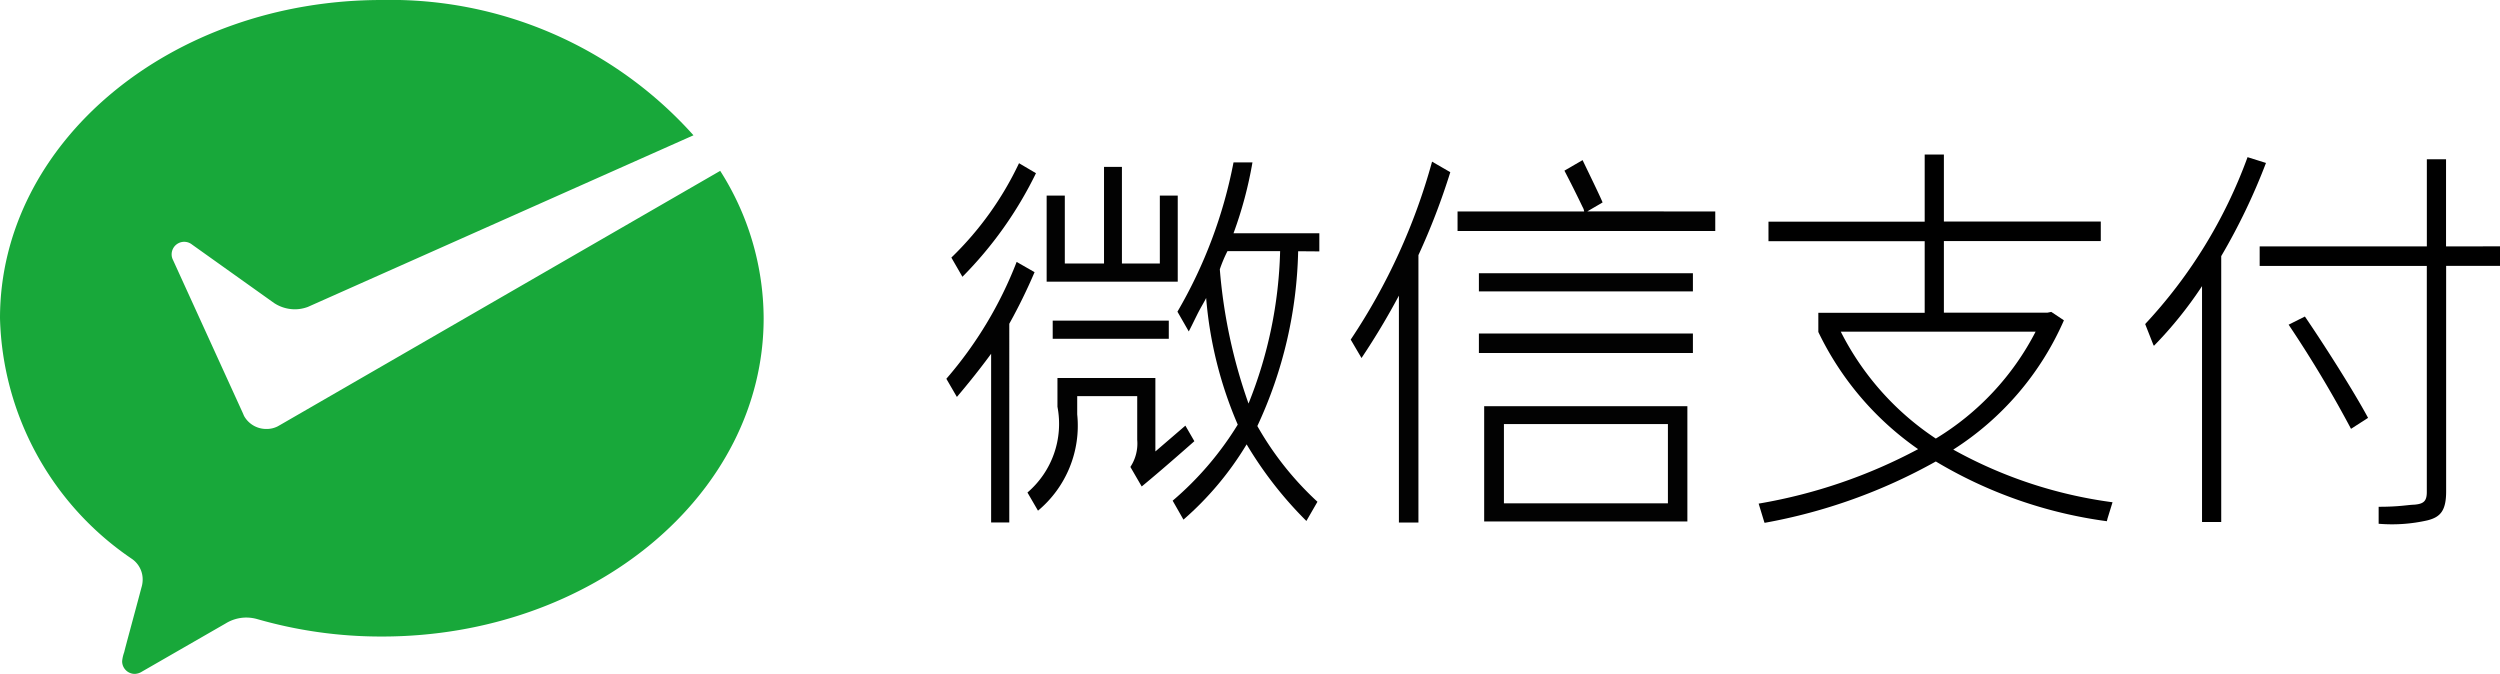 <svg xmlns="http://www.w3.org/2000/svg" width="76.819" height="20.707" viewBox="0 0 76.819 20.707"><g transform="translate(0 0)"><path d="M8.534,13.1a.744.744,0,0,1-.356.081.779.779,0,0,1-.679-.4l-.049-.113L5.314,7.984a.368.368,0,0,1-.04-.162A.386.386,0,0,1,5.9,7.514L8.42,9.31a1.166,1.166,0,0,0,.639.194,1.153,1.153,0,0,0,.4-.073l11.85-5.274A12.491,12.491,0,0,0,11.729,0C5.25,0,0,4.376,0,9.779a9.211,9.211,0,0,0,4.052,7.393.767.767,0,0,1,.332.639.856.856,0,0,1-.04.251c-.194.736-.518,1.917-.526,1.974a1.109,1.109,0,0,0-.065.283.388.388,0,0,0,.388.388.442.442,0,0,0,.226-.073l2.572-1.48a1.21,1.21,0,0,1,.623-.178,1.246,1.246,0,0,1,.348.049,13.75,13.75,0,0,0,3.826.534c6.479,0,11.729-4.376,11.729-9.779a8.475,8.475,0,0,0-1.335-4.53l-13.508,7.8Z" fill="#18a83a"/><rect width="6.576" height="0.558" transform="translate(45.443 8.396)" fill="#020202"/><rect width="6.576" height="0.599" transform="translate(45.443 10.248)" fill="#020202"/><path d="M563.808,157.843h6.236V154.3H563.8v3.543Zm5.638-.558h-5.039V154.85h5.039Z" transform="translate(-518.195 -141.819)" fill="#020202"/><path d="M515.6,61.4a18.741,18.741,0,0,1-2.5,5.468h0l.332.566a22.206,22.206,0,0,0,1.149-1.917V72.49h.6V64.272a20.983,20.983,0,0,0,.979-2.548Z" transform="translate(-471.596 -56.433)" fill="#020202"/><path d="M557.688,62.377l.469-.275c-.089-.218-.485-1.027-.615-1.3l-.558.324q.291.558.558,1.116a.347.347,0,0,1,.048.138H553.7v.6h7.919v-.6Z" transform="translate(-508.913 -55.882)" fill="#020202"/><path d="M399.363,63.4h.55v2.969h1.165V64.282h.55v2.645H397.6V64.282h.558v2.087h1.205Z" transform="translate(-365.439 -58.272)" fill="#020202"/><rect width="3.567" height="0.558" transform="translate(32.347 9.852)" fill="#020202"/><path d="M395.153,145.064l-.922.793V143.6h-3.009v.882a2.779,2.779,0,0,1-.922,2.637l.324.558a3.4,3.4,0,0,0,1.205-2.961v-.558h1.844V145.5a1.307,1.307,0,0,1-.21.833l.348.6c.307-.251.849-.712,1.618-1.391Z" transform="translate(-358.729 -131.985)" fill="#020202"/><path d="M363.479,62a9.93,9.93,0,0,1-2.079,2.9l.34.59A11.939,11.939,0,0,0,364,62.307Z" transform="translate(-332.167 -56.985)" fill="#020202"/><path d="M361.66,99.5a12.206,12.206,0,0,1-2.16,3.591l.324.558c.364-.429.72-.874,1.052-1.327v5.185h.558V101.4a17.039,17.039,0,0,0,.777-1.585Z" transform="translate(-330.421 -91.452)" fill="#020202"/><path d="M450.005,64.434v-.558h-2.637a12.368,12.368,0,0,0,.582-2.176h-.582a14.513,14.513,0,0,1-1.723,4.586l.348.607c.065-.121.146-.291.259-.518s.218-.388.275-.51a12.357,12.357,0,0,0,.971,3.891,9.782,9.782,0,0,1-2,2.338l.332.582a9.667,9.667,0,0,0,1.941-2.313,11.914,11.914,0,0,0,1.836,2.354l.34-.59A9.579,9.579,0,0,1,448.1,69.8a13.33,13.33,0,0,0,1.254-5.371Zm-2.176,4.675a16.224,16.224,0,0,1-.882-4.125,4.1,4.1,0,0,1,.235-.558H448.8a13.383,13.383,0,0,1-.971,4.683" transform="translate(-409.465 -56.709)" fill="#020202"/><path d="M871.317,123.746a36.116,36.116,0,0,0-1.917-3.2l.5-.251c.688,1.011,1.537,2.362,1.941,3.114Z" transform="translate(-799.076 -110.569)"/><path d="M678.718,69.911l.162-.526a13.79,13.79,0,0,1-4.894-1.618,8.967,8.967,0,0,0,3.4-3.972l-.388-.259-.121.024h-3.179v-2.2h4.821v-.6h-4.821V58.7h-.59v2.063h-4.8v.6h4.8v2.2h-3.268v.59a9.267,9.267,0,0,0,3.066,3.6,16.109,16.109,0,0,1-4.9,1.674l.17.558a.062.062,0,0,0,.016.032,16.9,16.9,0,0,0,5.258-1.885,13.815,13.815,0,0,0,5.258,1.836.117.117,0,0,1,.016-.057m-8.194-5.767h5.986a8.256,8.256,0,0,1-3.066,3.284,8.563,8.563,0,0,1-2.92-3.284" transform="translate(-613.967 -53.952)"/><path d="M818.047,59.7a15.069,15.069,0,0,1-3.146,5.128l.251.639a.062.062,0,0,1,.016.032,12.227,12.227,0,0,0,1.48-1.836v7.248h.59v-8.17a19.062,19.062,0,0,0,1.375-2.863Z" transform="translate(-748.985 -54.871)"/><path d="M864.127,63.177V60.5h-.59v2.677H858.4v.6h5.136v6.948c0,.283-.1.364-.38.388-.226.008-.461.065-1.1.065V71.7a4.908,4.908,0,0,0,1.5-.105c.4-.1.574-.3.574-.89V63.776h1.658v-.6Z" transform="translate(-788.966 -55.606)"/></g></svg>
